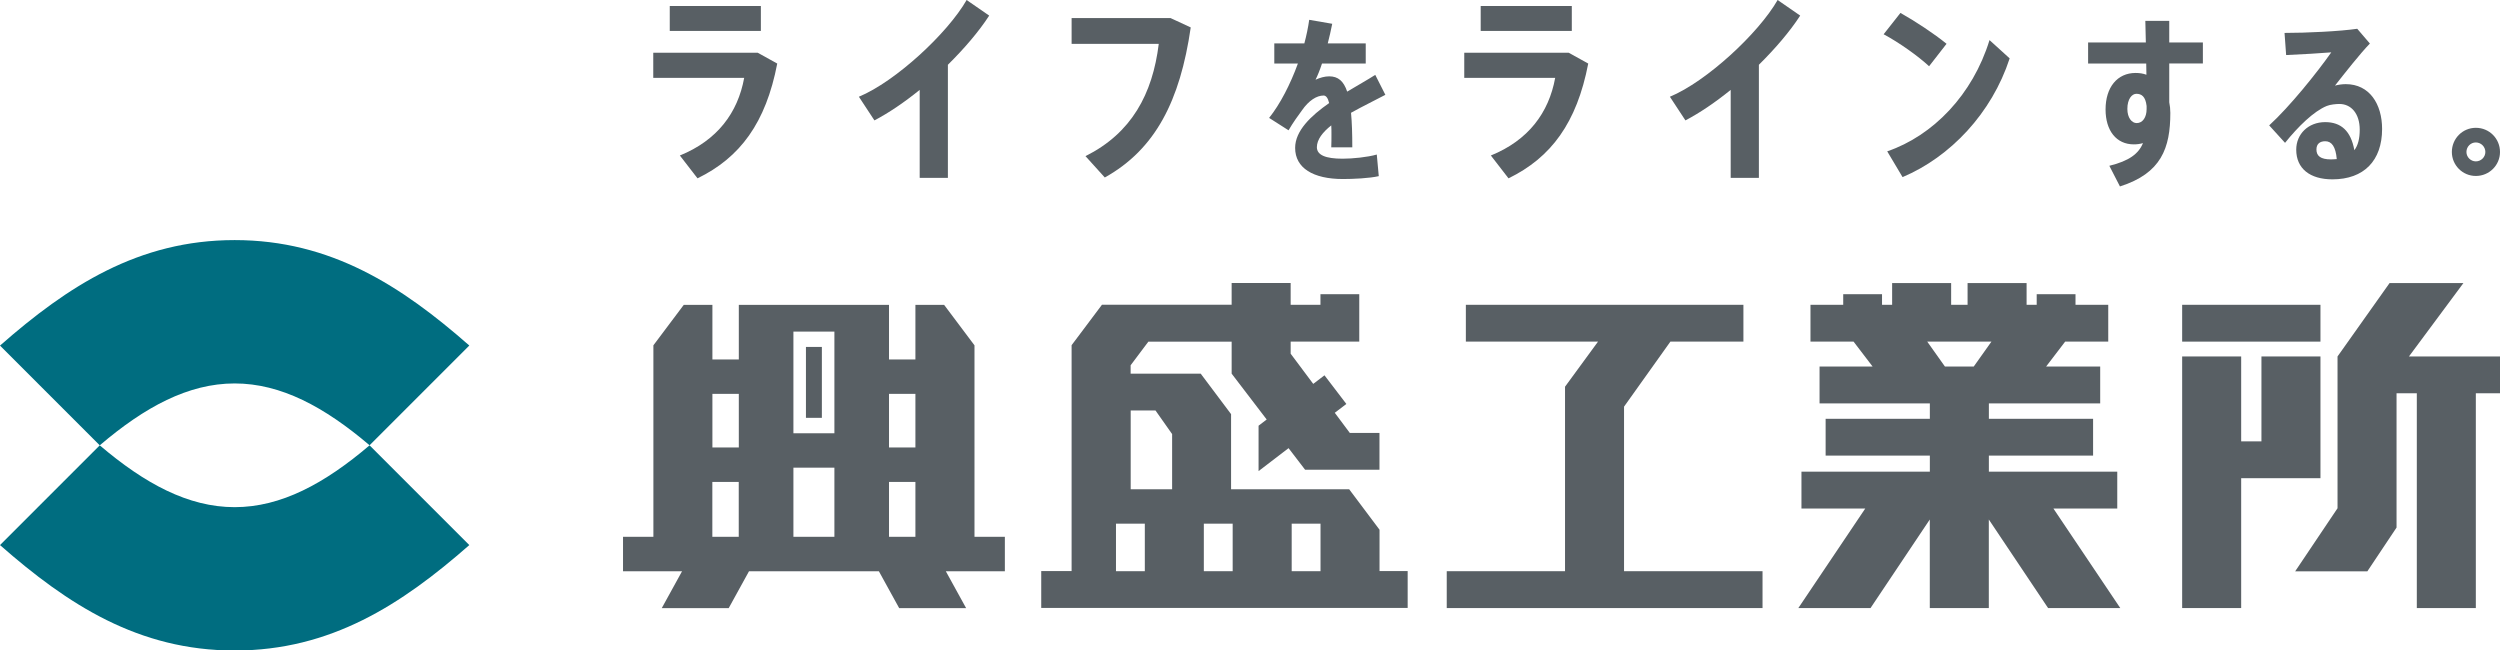 <?xml version="1.0" encoding="utf-8"?>
<!-- Generator: Adobe Illustrator 23.1.1, SVG Export Plug-In . SVG Version: 6.00 Build 0)  -->
<svg version="1.1" id="レイヤー_1" xmlns="http://www.w3.org/2000/svg" xmlns:xlink="http://www.w3.org/1999/xlink" x="0px"
	 y="0px" viewBox="0 0 391 101.73" style="enable-background:new 0 0 391 101.73;" xml:space="preserve">
<style type="text/css">
	.st0{fill:#585F64;}
	.st1{fill:#006D80;}
</style>
<g>
	<g>
		<g>
			<g>
				<g>
					<g>
						<g>
							<path class="st0" d="M152.41,54.01l-4.75-6.33h-4.49v8.54h-4.13v-8.54h-23.49v8.54h-4.13v-8.54h-4.48l-4.75,6.33v29.95h-4.75
								v5.39h9.23l-3.17,5.76h10.47l3.17-5.76h20.32l3.17,5.76h10.47l-3.17-5.76h9.23v-5.39h-4.75V54.01z M143.17,61.6v8.38h-4.13
								V61.6H143.17z M115.55,61.6v8.38h-4.13V61.6H115.55z M111.41,83.96v-8.59h4.13v8.59H111.41z M130.5,83.96h-6.41V73.14h6.41
								V83.96z M130.5,67.76h-6.41v-15.9h6.41V67.76z M139.04,83.96v-8.59h4.13v8.59H139.04z"/>
							<rect x="126.05" y="54.26" class="st0" width="2.49" height="11.09"/>
							<path class="st0" d="M215.76,82.85l-4.75-6.33h-18.47V64.77l-4.75-6.33h-10.96v-1.31l2.77-3.69h13.03v5l5.48,7.17l-1.27,0.97
								v7.1l4.69-3.59l2.59,3.38h11.63v-5.76h-4.64l-2.35-3.15l1.81-1.38l-3.42-4.48l-1.76,1.34l-3.53-4.72v-1.89h10.73v-5.76h0
								v-1.66h-6.07v1.66h-4.66v-3.41l-9.23,0v3.4h-20.28l-4.75,6.33v35.33h-4.75v5.76h57.31v-5.76h-4.4V82.85z M179.05,89.34h-4.51
								V81.9h4.51V89.34z M183.31,76.52h-6.47V64.2h3.88l2.6,3.69V76.52z M192.79,89.34h-4.51V81.9h4.51V89.34z M206.53,89.34h-4.51
								V81.9h4.51V89.34z"/>
							<rect x="341.29" y="47.67" class="st0" width="21.63" height="5.76"/>
							<polygon class="st0" points="362.92,74.79 362.92,55.75 353.69,55.75 353.69,69.03 350.52,69.03 350.52,55.75 341.29,55.75 
								341.29,95.1 350.52,95.1 350.52,74.79 							"/>
							<polygon class="st0" points="376.76,55.75 380.91,50.16 385.28,44.27 373.73,44.27 365.59,55.75 365.59,79.49 358.96,89.36 
								370.25,89.36 374.82,82.51 374.82,61.51 377.99,61.51 377.99,95.1 387.22,95.1 387.22,61.51 391,61.51 391,55.75 							"/>
							<path class="st0" d="M331.14,79.53v-5.76h-20.08v-2.51h16.3V65.5h-16.3v-2.41h17.41v-5.76h-8.46l2.98-3.9h6.74v-5.76h-5.12
								v-1.66h-6.07v1.66h-1.58v-3.4h-9.23v3.4h-2.57v-3.4h-9.23v3.4h-1.58v-1.66h-6.07v1.66h-5.12v5.76h6.74l2.98,3.9h-8.3v5.76
								h17.25v2.41h-16.3v5.76h16.3v2.51h-20.08v5.76h9.98L281.26,95.1h11.29l9.27-13.85V95.1h9.23V81.25l9.27,13.85h11.29
								l-10.46-15.57H331.14z M311.46,53.43l-2.77,3.9h-4.5l-2.77-3.9H311.46z"/>
							<polygon class="st0" points="254,63.6 261.25,53.43 272.67,53.43 272.67,47.67 229.26,47.67 229.26,53.43 249.93,53.43 
								244.77,60.48 244.77,89.34 226.27,89.34 226.27,95.1 275.66,95.1 275.66,89.34 254,89.34 							"/>
						</g>
						<g>
							<path class="st1" d="M36.7,59.97c7.25,0,14.06,3.68,21.1,9.67h0l15.6-15.6c-10.61-9.31-21.66-16.49-36.7-16.49
								S10.61,44.74,0,54.05l15.6,15.6h0C22.63,63.66,29.44,59.97,36.7,59.97z"/>
							<path class="st1" d="M36.7,79.32c-7.25,0-14.06-3.68-21.1-9.67h0L0,85.25c10.61,9.31,21.66,16.49,36.7,16.49
								s26.09-7.18,36.7-16.49l-15.6-15.6h0C50.76,75.64,43.95,79.32,36.7,79.32z"/>
						</g>
					</g>
				</g>
			</g>
		</g>
	</g>
	<g>
		<path class="st0" d="M245.35,8.25l3.05,1.69c-1.79,9.28-5.81,14.71-12.47,17.95l-2.76-3.57c5.84-2.37,9.06-6.66,10.06-12.14
			h-14.22V8.25H245.35z M245.83,0.94v3.9h-14.25v-3.9H245.83z"/>
		<path class="st0" d="M281.55,2.44c-1.62,2.5-3.9,5.16-6.46,7.69v17.69h-4.41V14.06c-2.37,1.92-4.84,3.6-7.08,4.77l-2.43-3.7
			c5.71-2.37,13.86-9.9,16.85-15.13L281.55,2.44z"/>
		<path class="st0" d="M304.44,6.85l-2.73,3.51c-1.72-1.59-4.67-3.7-7.11-5l2.63-3.34C299.64,3.38,302.53,5.29,304.44,6.85z
			 M311.16,6.27l3.15,2.86c-2.79,8.57-9.28,15.42-16.75,18.57l-2.4-4.03C302.3,21.23,308.53,14.84,311.16,6.27z"/>
		<path class="st0" d="M339.27,9.94c0,2.53,0,4.64,0,6.05c0.11,0.53,0.17,1.1,0.17,1.66c0,5.51-1.41,9.45-7.88,11.51l-1.66-3.23
			c3.1-0.76,4.59-1.89,5.26-3.55c-0.45,0.14-0.93,0.2-1.43,0.2c-2.73,0-4.42-2.14-4.42-5.46c0-3.46,1.83-5.71,4.7-5.71
			c0.59,0,1.15,0.08,1.69,0.28l-0.03-1.75h-9.09V6.64h9.03c-0.03-1.24-0.06-2.42-0.08-3.38h3.74v3.38h5.26v3.29H339.27z
			 M335.73,16.58c-0.17-1.49-0.79-1.91-1.6-1.91c-0.7,0-1.41,0.81-1.41,2.36c0,1.41,0.7,2.22,1.46,2.22c0.93,0,1.55-0.9,1.55-2.19
			V16.58z"/>
		<path class="st0" d="M391,23.77c0,2.05-1.66,3.75-3.78,3.75c-2.08,0-3.75-1.69-3.75-3.75c0-2.08,1.66-3.78,3.75-3.78
			C389.34,19.99,391,21.69,391,23.77z M385.75,23.77c0,0.8,0.67,1.47,1.47,1.47c0.82,0,1.49-0.67,1.49-1.47
			c0-0.82-0.67-1.49-1.49-1.49C386.42,22.27,385.75,22.94,385.75,23.77z"/>
		<path class="st0" d="M370.65,6.81c-1.49,1.52-4.05,4.78-5.46,6.58c0.53-0.14,1.1-0.23,1.69-0.23c3.71,0,5.68,3.12,5.68,7.01
			c0,4.95-2.84,7.88-7.77,7.88c-3.52,0-5.66-1.69-5.66-4.64c0-2.45,1.89-4.31,4.53-4.31c2.48,0,4.02,1.38,4.56,4.39
			c0.56-0.73,0.84-1.77,0.84-3.21c0-2.53-1.35-4.02-3.18-4.02c-0.48,0-1.41,0.08-1.97,0.31c-2.03,0.82-4.5,3.24-6.53,5.77
			l-2.48-2.73c3.21-2.93,7.46-8.22,9.71-11.42c-1.66,0.14-4.59,0.31-7.06,0.42l-0.25-3.46c3.43,0,8.69-0.25,11.37-0.65L370.65,6.81z
			 M365.47,24.88c-0.17-1.94-0.79-2.79-1.8-2.79c-0.84,0-1.38,0.42-1.38,1.29c0,1.01,0.65,1.55,2.28,1.55
			C364.88,24.93,365.19,24.9,365.47,24.88z"/>
		<path class="st0" d="M118.51,8.25l3.05,1.69c-1.78,9.28-5.81,14.71-12.47,17.95l-2.76-3.57c5.84-2.37,9.06-6.66,10.06-12.14
			h-14.22V8.25H118.51z M119,0.94v3.9h-14.25v-3.9H119z"/>
		<path class="st0" d="M154.71,2.44c-1.62,2.5-3.9,5.16-6.46,7.69v17.69h-4.41V14.06c-2.37,1.92-4.84,3.6-7.08,4.77l-2.43-3.7
			c5.71-2.37,13.86-9.9,16.85-15.13L154.71,2.44z"/>
		<path class="st0" d="M183.08,2.83l3.15,1.46c-1.66,11.46-5.52,19.06-13.44,23.47l-3.02-3.34c7.21-3.6,10.49-9.71,11.46-17.56
			H167.6V2.83H183.08z"/>
		<path class="st0" d="M208.21,23.05c0.03-0.59,0.03-1.52,0.03-2.03c0-0.51,0-0.96-0.03-1.41c-1.35,1.07-2.25,2.22-2.25,3.41
			c0,1.24,1.38,1.8,4.02,1.8c1.55,0,3.88-0.23,5.35-0.65l0.31,3.38c-1.49,0.34-4.02,0.45-5.6,0.45c-4.67,0-7.48-1.72-7.48-4.87
			c0-2.67,2.45-5.01,5.32-7.01c-0.2-0.84-0.51-1.18-0.87-1.18c-1.07,0-2.31,0.76-3.4,2.34c-0.48,0.65-1.44,1.97-2.08,3.1l-3.04-1.94
			c1.72-2.14,3.32-5.26,4.5-8.5h-3.69V6.79h4.7c0.34-1.27,0.59-2.5,0.76-3.69l3.6,0.62c-0.2,1.04-0.45,2.08-0.7,3.07h5.94v3.15
			h-6.84c-0.34,1.04-0.7,1.91-1.01,2.53c0.68-0.31,1.41-0.53,2.14-0.53c1.38,0,2.25,0.73,2.81,2.39c1.63-0.98,3.21-1.86,4.39-2.62
			l1.58,3.12c-1.63,0.87-3.57,1.8-5.37,2.81c0.14,1.46,0.2,3.26,0.2,5.4H208.21z"/>
	</g>
</g>
</svg>
